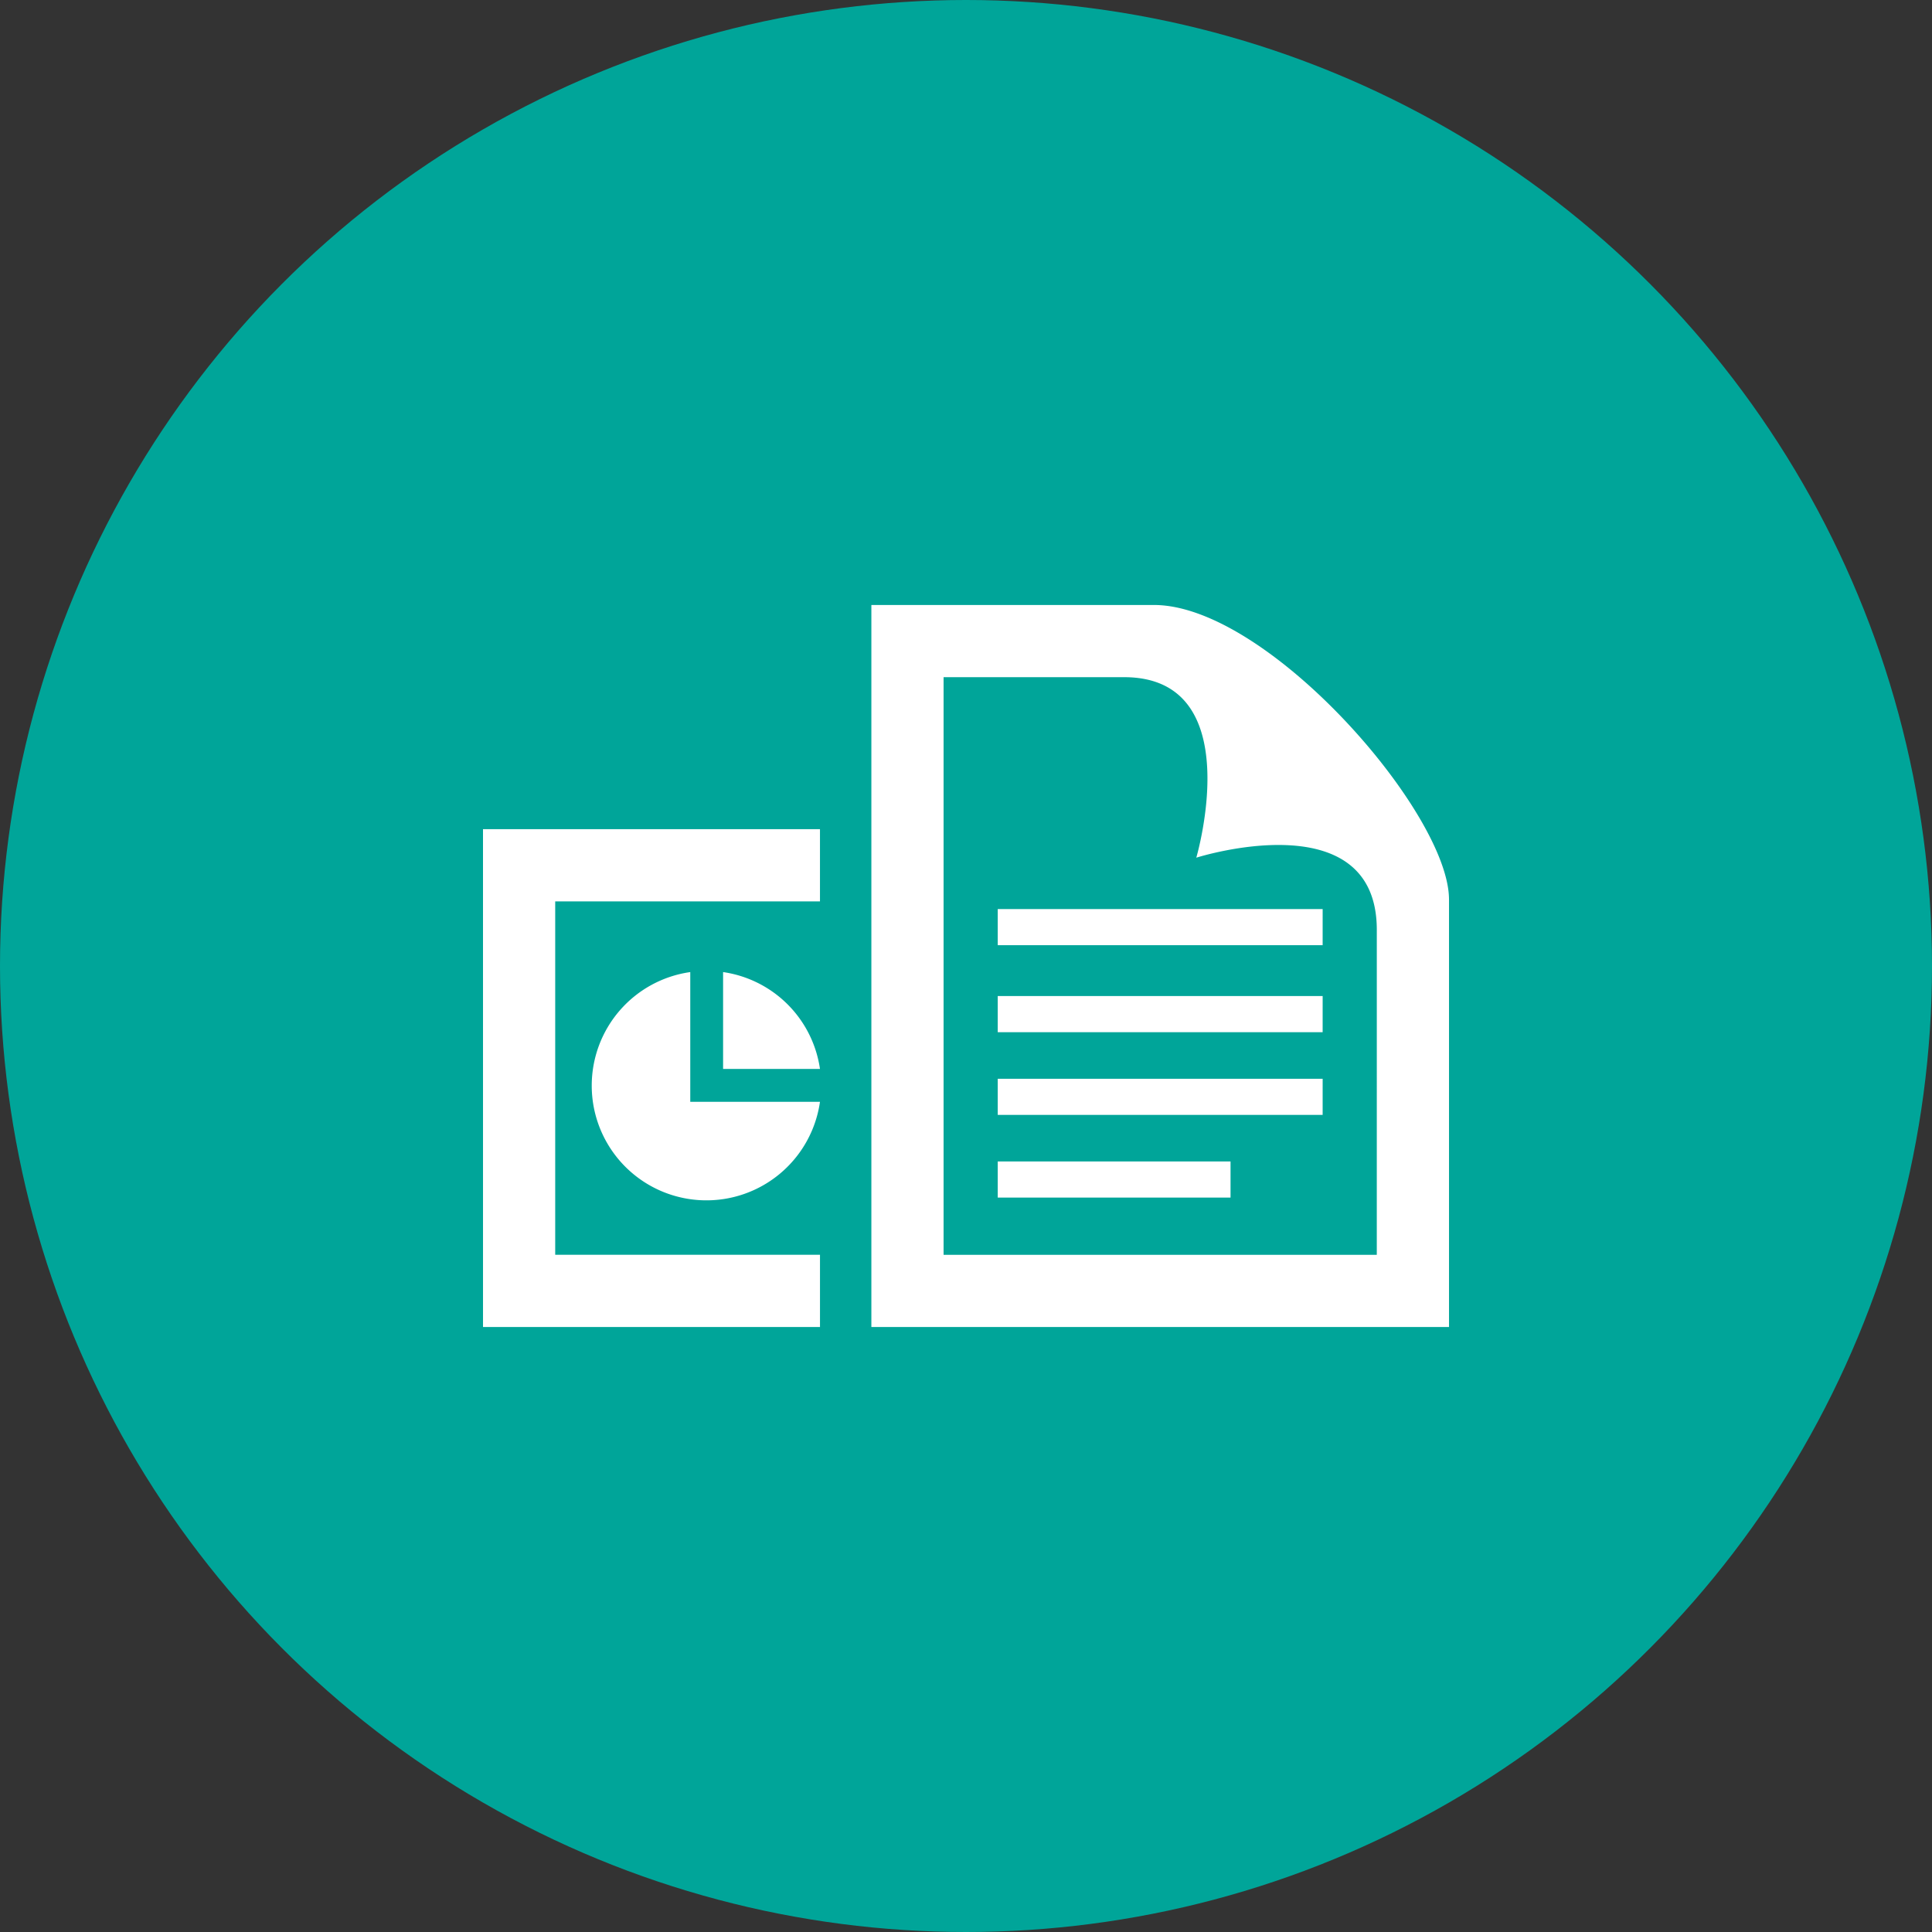 <svg id="createCompelingContent" xmlns="http://www.w3.org/2000/svg" width="144" height="144" viewBox="0 0 144 144">
  <rect x="0" y="0" width="144" height="144" fill="#333333" stroke="none"/>
  <circle id="Ellipse_47" data-name="Ellipse 47" cx="72" cy="72" r="72" fill="#00a599"/>
  <path id="salesEnablement" d="M623.132,309.464a8.543,8.543,0,0,1,7.343-8.444v9.668h9.668a8.548,8.548,0,0,1-17.011-1.224Zm9.79-8.444v7.221h7.221A8.525,8.525,0,0,0,632.922,301.02Zm37.822,14.117H653.392v2.691h17.352Zm6.866-6.165H653.392v2.691h24.217Zm0-6.166H653.392V305.5h24.217Zm0-6.483H653.392v2.691h24.217Zm-62.582,31.151h25.116v-5.382H620.409V295.75h19.734v-5.382H615.027Zm72-31.864v31.864H643.974V273.659h21.061C673.542,273.659,687.027,289.174,687.027,295.61Zm-5.382,2.266c0-9.671-13.454-5.382-13.454-5.382s3.953-13.454-5.382-13.454H649.356v43.053h32.289Z" transform="translate(-579.027 -228.567)" fill="#fff"/>
</svg>
